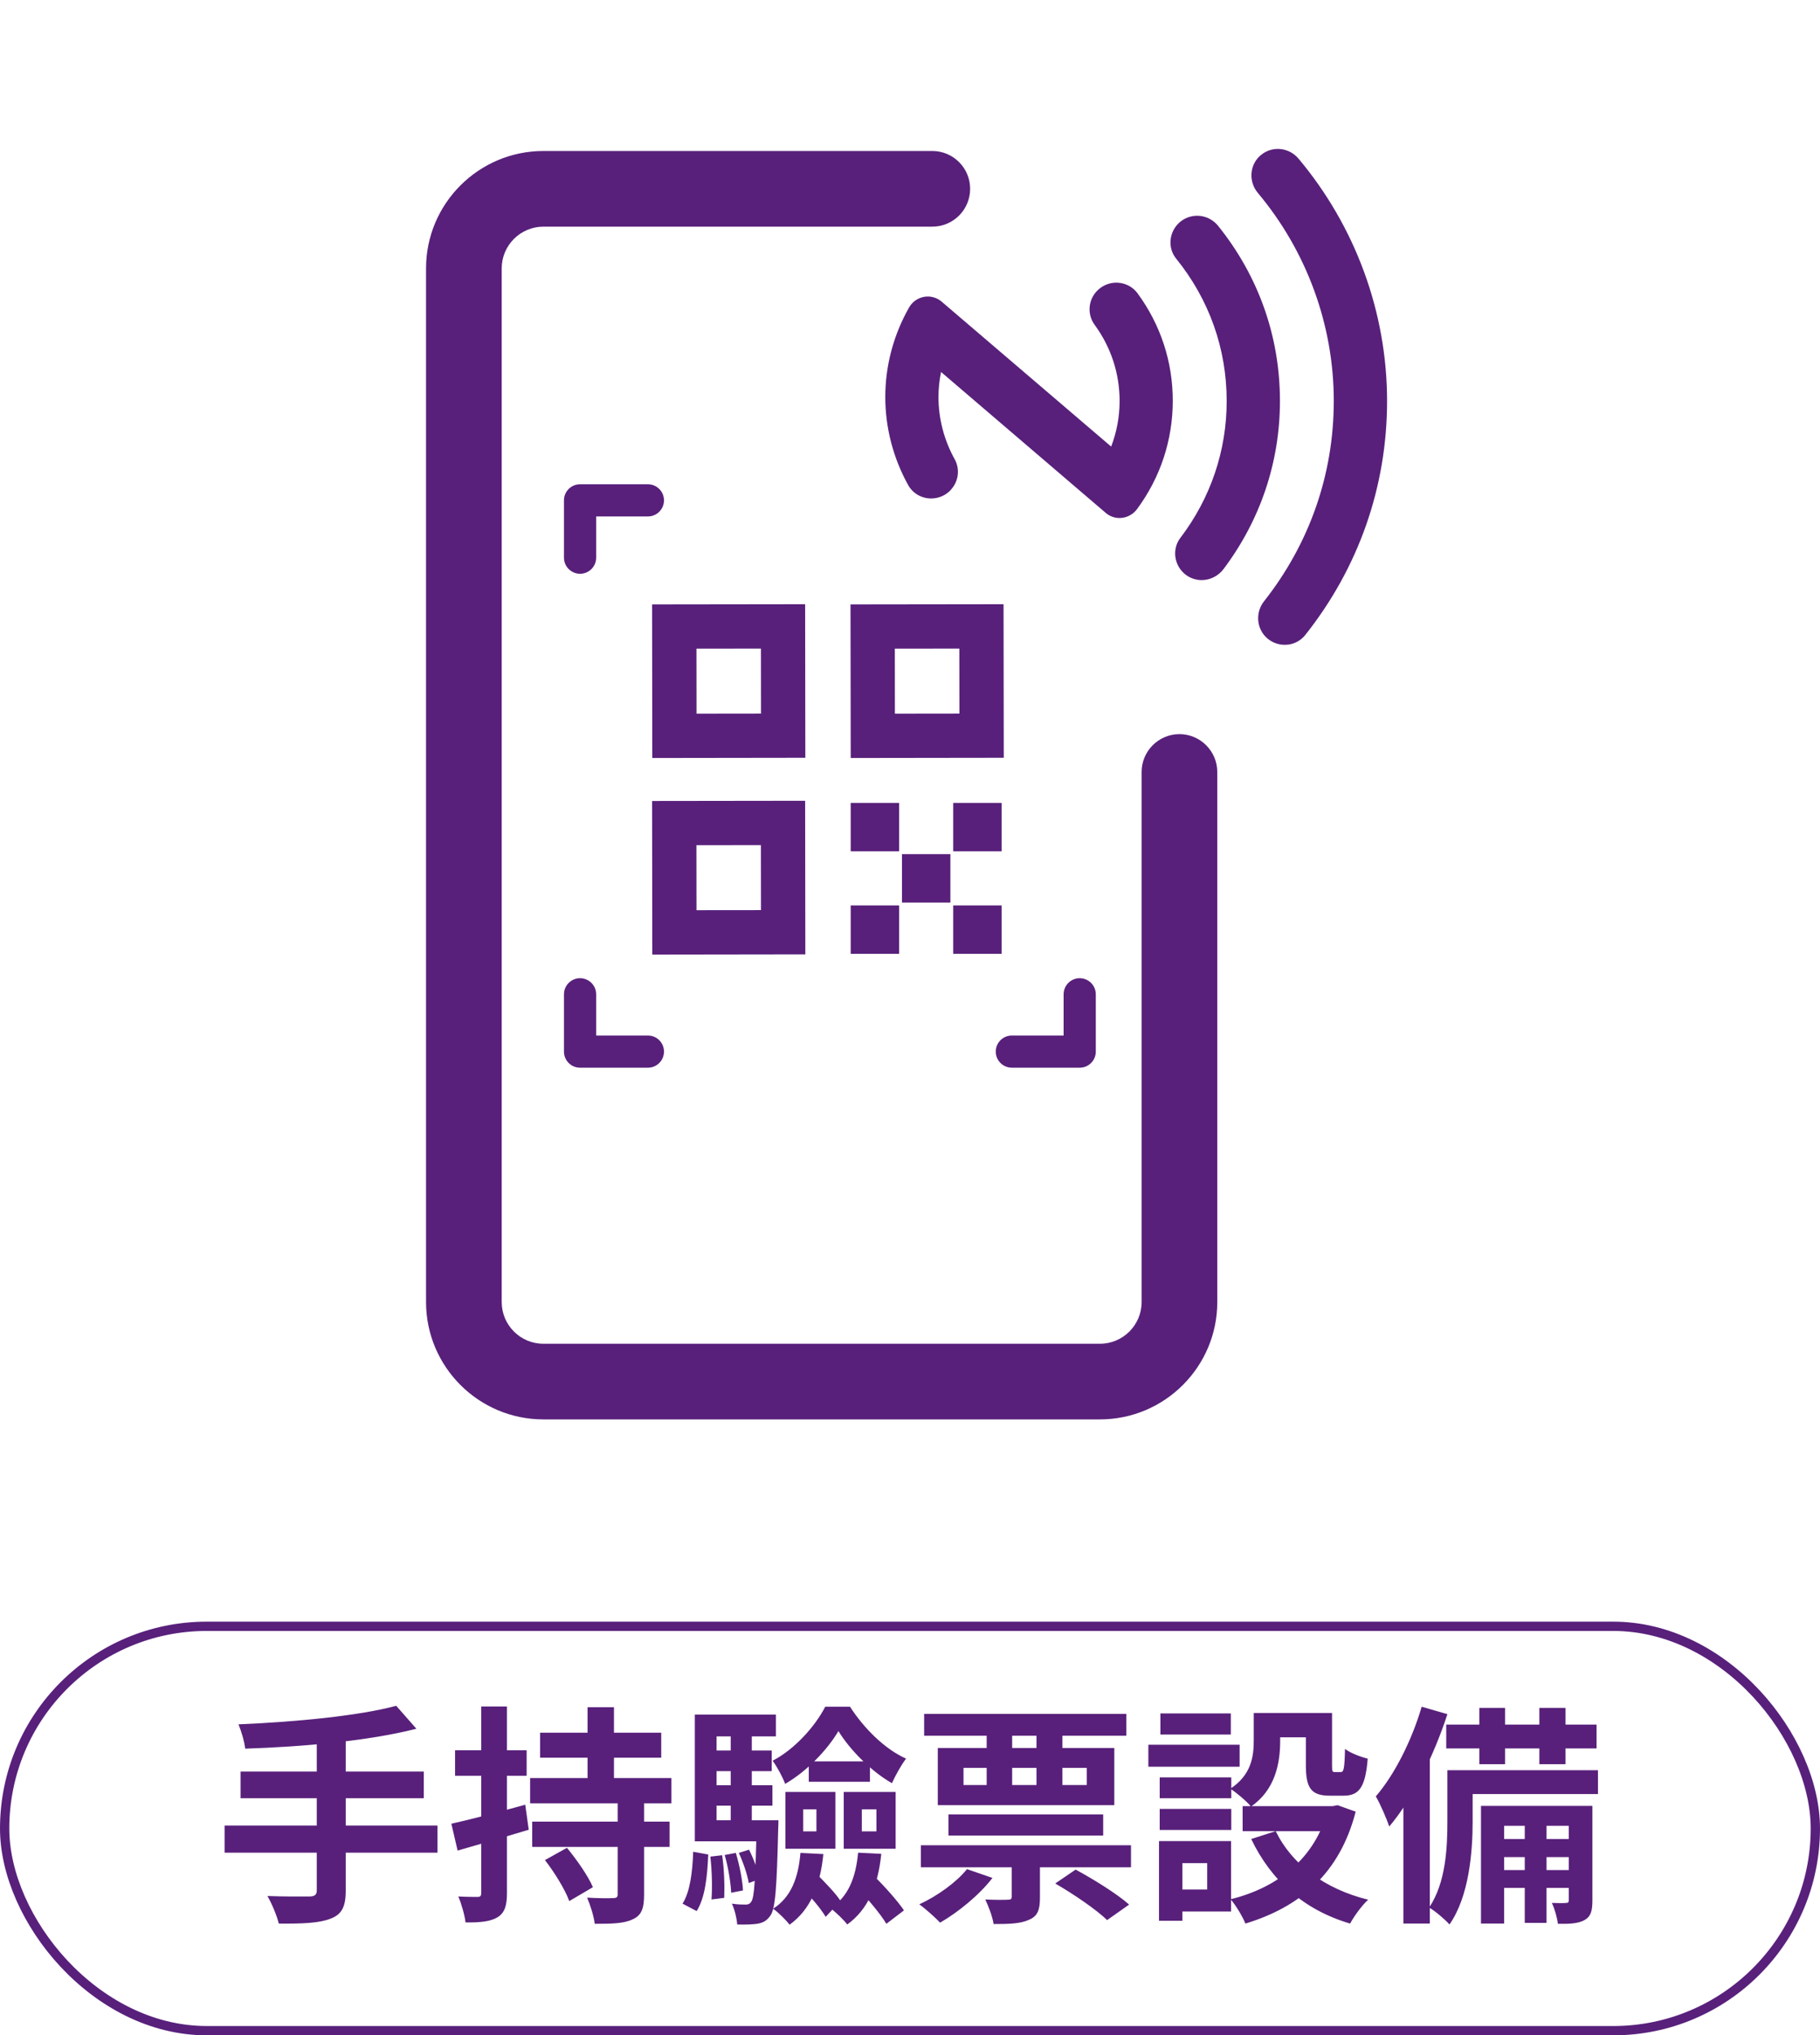 <?xml version="1.0" encoding="UTF-8"?>
<svg xmlns="http://www.w3.org/2000/svg" width="110" height="123" viewBox="0 0 110 123" fill="none">
  <path d="M48.662 36.514L39.412 36.526L39.425 45.808L48.674 45.795L48.662 36.514ZM42.097 43.129L42.093 39.199L45.991 39.195L45.995 43.124L42.097 43.129Z" fill="#58207B"></path>
  <path d="M39.425 57.687L48.674 57.674L48.662 48.393L39.412 48.405L39.425 57.687ZM45.989 51.072L45.993 55.001L42.095 55.005L42.091 51.076L45.989 51.072Z" fill="#58207B"></path>
  <path d="M60.654 36.514L51.404 36.526L51.417 45.808L60.667 45.795L60.654 36.514ZM54.087 43.129L54.083 39.199L57.981 39.195L57.986 43.124L54.087 43.129Z" fill="#58207B"></path>
  <path d="M54.342 48.522H51.416V51.447H54.342V48.522Z" fill="#58207B"></path>
  <path d="M60.538 48.522H57.612V51.447H60.538V48.522Z" fill="#58207B"></path>
  <path d="M54.342 54.717H51.416V57.642H54.342V54.717Z" fill="#58207B"></path>
  <path d="M60.538 54.717H57.612V57.642H60.538V54.717Z" fill="#58207B"></path>
  <path d="M57.441 51.619H54.516V54.545H57.441V51.619Z" fill="#58207B"></path>
  <path d="M78.485 9.591C78.196 9.245 77.793 9.038 77.348 9.004C77.308 9.002 77.27 9 77.23 9C76.846 9 76.479 9.137 76.19 9.388L76.186 9.39L76.135 9.435C75.515 10.015 75.466 10.993 76.023 11.658C78.983 15.189 80.613 19.652 80.613 24.228C80.613 28.651 79.156 32.838 76.399 36.335C75.861 37.019 75.939 37.995 76.576 38.561C76.873 38.825 77.257 38.968 77.654 38.968C78.139 38.968 78.588 38.753 78.886 38.379C82.124 34.298 83.834 29.404 83.834 24.228C83.832 18.901 81.934 13.702 78.485 9.591Z" fill="#58207B"></path>
  <path d="M73.621 13.647C73.34 13.296 72.923 13.077 72.478 13.043C72.435 13.039 72.395 13.039 72.353 13.039C71.944 13.039 71.556 13.193 71.256 13.472C70.647 14.043 70.569 14.988 71.079 15.621C73.081 18.093 74.14 21.07 74.14 24.231C74.14 27.237 73.172 30.1 71.338 32.509C70.843 33.16 70.946 34.103 71.573 34.658C71.864 34.915 72.239 35.057 72.627 35.057C73.138 35.057 73.631 34.81 73.944 34.397C76.177 31.435 77.359 27.921 77.359 24.231C77.361 20.348 76.068 16.688 73.621 13.647Z" fill="#58207B"></path>
  <path d="M68.754 17.727C68.484 17.358 68.065 17.124 67.603 17.088C67.558 17.084 67.516 17.082 67.472 17.082C67.073 17.082 66.692 17.228 66.394 17.493L66.392 17.495L66.358 17.525C65.77 18.076 65.683 18.98 66.158 19.628C67.145 20.976 67.668 22.566 67.668 24.231C67.668 25.178 67.497 26.104 67.158 26.988L56.91 18.227C56.676 18.029 56.381 17.919 56.075 17.919C55.611 17.919 55.179 18.171 54.949 18.573C54.006 20.227 53.506 22.102 53.506 23.992C53.506 25.846 53.985 27.688 54.892 29.319C55.168 29.816 55.7 30.124 56.278 30.124C56.693 30.124 57.086 29.968 57.387 29.686L57.444 29.631L57.448 29.62C57.933 29.116 58.039 28.359 57.699 27.749C57.06 26.599 56.721 25.3 56.721 23.992C56.721 23.492 56.773 22.986 56.877 22.48L66.835 31C67.065 31.198 67.36 31.305 67.662 31.305C68.075 31.305 68.472 31.105 68.721 30.768C70.134 28.857 70.881 26.595 70.881 24.229C70.887 21.877 70.149 19.628 68.754 17.727Z" fill="#58207B"></path>
  <path d="M35.058 34.674C34.523 34.674 34.086 34.239 34.086 33.702V30.238C34.086 29.7 34.52 29.266 35.058 29.266H39.159C39.695 29.266 40.131 29.7 40.131 30.238C40.131 30.776 39.697 31.21 39.159 31.21H36.031V33.704C36.031 34.239 35.596 34.674 35.058 34.674Z" fill="#58207B"></path>
  <path d="M35.058 59.115C34.523 59.115 34.086 59.55 34.086 60.088V63.551C34.086 64.089 34.52 64.524 35.058 64.524H39.159C39.695 64.524 40.131 64.089 40.131 63.551C40.131 63.013 39.697 62.579 39.159 62.579H36.031V60.086C36.031 59.55 35.596 59.115 35.058 59.115Z" fill="#58207B"></path>
  <path d="M65.257 59.115C65.792 59.115 66.229 59.55 66.229 60.088V63.551C66.229 64.089 65.794 64.524 65.257 64.524H61.156C60.62 64.524 60.184 64.089 60.184 63.551C60.184 63.013 60.618 62.579 61.156 62.579H64.284V60.086C64.286 59.55 64.721 59.115 65.257 59.115Z" fill="#58207B"></path>
  <path d="M71.285 44.366C70.024 44.366 68.999 45.392 68.999 46.653V67.067V71.086V78.688C68.999 80.076 67.868 81.207 66.48 81.207H32.842C31.452 81.207 30.323 80.076 30.323 78.688V71.084V67.065V23.032V19.014V16.217C30.323 14.829 31.454 13.698 32.842 13.698H56.349C57.61 13.698 58.635 12.673 58.635 11.412C58.635 10.15 57.61 9.125 56.349 9.125H32.842C28.931 9.125 25.75 12.306 25.75 16.217V78.686C25.75 82.597 28.931 85.778 32.842 85.778H66.48C70.391 85.778 73.572 82.597 73.572 78.686V46.653C73.57 45.392 72.544 44.366 71.285 44.366ZM69.091 78.686C69.091 80.127 67.921 81.297 66.48 81.297C67.918 81.297 69.091 80.127 69.091 78.686Z" fill="#58207B"></path>
  <path d="M23.948 103.086L25.166 104.472C22.282 105.214 18.25 105.564 14.82 105.676C14.778 105.256 14.568 104.57 14.414 104.206C17.788 104.066 21.652 103.702 23.948 103.086ZM14.54 107.062H25.614V108.672H14.54V107.062ZM13.574 110.324H26.44V111.962H13.574V110.324ZM19.146 105.06H20.896V114.258C20.896 115.252 20.644 115.7 19.972 115.952C19.3 116.218 18.278 116.26 16.85 116.246C16.738 115.77 16.416 115.014 16.164 114.58C17.2 114.622 18.376 114.608 18.698 114.608C19.02 114.608 19.146 114.51 19.146 114.23V105.06ZM32.642 104.71H39.964V106.222H32.642V104.71ZM32.166 110.086H40.468V111.612H32.166V110.086ZM32.04 107.454H40.58V108.98H32.04V107.454ZM35.512 103.17H37.108V108.238H35.512V103.17ZM37.332 108.714H38.928V114.496C38.928 115.336 38.774 115.756 38.228 115.994C37.71 116.246 36.968 116.26 35.946 116.26C35.89 115.798 35.68 115.126 35.484 114.678C36.114 114.72 36.842 114.72 37.052 114.706C37.276 114.706 37.332 114.65 37.332 114.468V108.714ZM32.936 112.41L34.266 111.668C34.854 112.382 35.554 113.376 35.834 114.048L34.406 114.888C34.168 114.216 33.524 113.166 32.936 112.41ZM27.28 110.212C28.428 109.96 30.122 109.512 31.746 109.064L31.956 110.576C30.486 111.024 28.904 111.472 27.658 111.836L27.28 110.212ZM27.504 105.774H31.83V107.314H27.504V105.774ZM29.086 103.128H30.64V114.398C30.64 115.168 30.5 115.602 30.066 115.868C29.646 116.12 29.03 116.19 28.134 116.176C28.092 115.756 27.896 115.07 27.7 114.608C28.204 114.636 28.694 114.636 28.862 114.636C29.03 114.636 29.086 114.58 29.086 114.384V103.128ZM48.882 106.446H52.578V107.678H48.882V106.446ZM48.546 109.344V110.674H49.344V109.344H48.546ZM47.468 108.294H50.492V111.724H47.468V108.294ZM52.088 109.344V110.674H52.97V109.344H52.088ZM50.996 108.294H54.132V111.724H50.996V108.294ZM48.378 111.976L49.764 112.046C49.568 113.978 48.98 115.406 47.72 116.316C47.538 116.064 47.034 115.56 46.726 115.35C47.818 114.65 48.252 113.474 48.378 111.976ZM48.434 114.034L49.302 113.194C49.82 113.712 50.506 114.412 50.8 114.874L49.904 115.84C49.61 115.336 48.952 114.58 48.434 114.034ZM51.864 111.962L53.264 112.032C53.068 113.964 52.466 115.392 51.206 116.302C51.024 116.05 50.506 115.546 50.198 115.322C51.276 114.622 51.724 113.46 51.864 111.962ZM51.822 114.09L52.83 113.376C53.46 113.992 54.258 114.888 54.636 115.448L53.572 116.26C53.222 115.672 52.452 114.762 51.822 114.09ZM50.674 104.612C50.016 105.732 48.77 107.048 47.454 107.804C47.3 107.384 46.964 106.768 46.698 106.404C48.028 105.718 49.274 104.318 49.876 103.142H51.374C52.214 104.444 53.474 105.704 54.762 106.278C54.454 106.684 54.118 107.3 53.908 107.762C52.676 107.062 51.374 105.76 50.674 104.612ZM42.82 105.788H46.642V107.034H42.82V105.788ZM42.82 107.888H46.684V109.12H42.82V107.888ZM41.994 110.002H46.278V111.276H41.994V110.002ZM44.164 104.416H45.438V110.73H44.164V104.416ZM44.654 111.976L45.27 111.78C45.55 112.326 45.816 113.068 45.914 113.558L45.256 113.796C45.172 113.292 44.92 112.55 44.654 111.976ZM43.8 112.102L44.472 111.976C44.696 112.704 44.878 113.642 44.906 114.244L44.192 114.384C44.164 113.768 44.01 112.816 43.8 112.102ZM42.932 112.2L43.646 112.116C43.772 112.956 43.8 114.006 43.772 114.692L43.002 114.79C43.058 114.076 43.03 113.026 42.932 112.2ZM41.896 111.906L42.806 112.074C42.75 113.362 42.624 114.678 42.106 115.49L41.252 115.042C41.714 114.314 41.854 113.11 41.896 111.906ZM41.994 103.618H46.894V104.934H43.31V110.744H41.994V103.618ZM45.732 110.002H47.048C47.048 110.002 47.048 110.366 47.034 110.548C46.95 114.034 46.866 115.35 46.558 115.77C46.334 116.092 46.096 116.204 45.76 116.26C45.48 116.302 45.018 116.316 44.556 116.302C44.528 115.924 44.402 115.392 44.234 115.042C44.598 115.098 44.892 115.098 45.06 115.098C45.214 115.098 45.312 115.07 45.41 114.916C45.592 114.664 45.662 113.53 45.732 110.24V110.002ZM63.778 113.824L65.01 112.984C66.074 113.558 67.502 114.44 68.244 115.098L66.914 116.036C66.27 115.406 64.87 114.454 63.778 113.824ZM57.324 109.652H66.676V110.926H57.324V109.652ZM55.658 111.514H68.356V112.844H55.658V111.514ZM55.854 103.576H68.076V104.892H55.854V103.576ZM61.146 111.752H62.854V114.664C62.854 115.406 62.728 115.798 62.182 116.022C61.65 116.26 60.978 116.274 60.054 116.274C59.984 115.826 59.746 115.196 59.55 114.79C60.096 114.818 60.726 114.818 60.908 114.804C61.104 114.804 61.146 114.762 61.146 114.608V111.752ZM58.444 112.956L59.984 113.488C59.186 114.524 57.912 115.56 56.82 116.19C56.54 115.896 55.924 115.336 55.56 115.084C56.652 114.58 57.786 113.768 58.444 112.956ZM58.234 106.838V107.874H65.682V106.838H58.234ZM56.68 105.634H67.348V109.092H56.68V105.634ZM59.634 104.08H61.174V108.602H59.634V104.08ZM62.644 104.08H64.212V108.602H62.644V104.08ZM75.776 103.52H77.372V105.228C77.372 106.544 77.078 108.168 75.608 109.176C75.37 108.868 74.698 108.308 74.362 108.098C75.636 107.258 75.776 106.138 75.776 105.186V103.52ZM78.926 103.52H80.508V106.656C80.508 107.048 80.522 107.09 80.676 107.09C80.746 107.09 80.956 107.09 81.04 107.09C81.208 107.09 81.264 106.908 81.292 105.69C81.586 105.928 82.244 106.18 82.664 106.278C82.524 108.028 82.132 108.518 81.208 108.518C80.984 108.518 80.606 108.518 80.382 108.518C79.262 108.518 78.926 108.084 78.926 106.684V103.52ZM77.106 110.66C78.058 112.648 80.06 114.16 82.692 114.804C82.314 115.14 81.824 115.826 81.6 116.246C78.8 115.42 76.826 113.642 75.622 111.136L77.106 110.66ZM80.242 109.148H80.55L80.844 109.092L81.936 109.484C80.97 113.236 78.548 115.252 75.272 116.246C75.104 115.826 74.684 115.126 74.376 114.776C77.288 114.062 79.514 112.242 80.242 109.4V109.148ZM75.104 109.148H80.9V110.66H75.104V109.148ZM76.42 103.52H79.78V104.99H76.42V103.52ZM70.092 107.412H74.418V108.672H70.092V107.412ZM70.134 103.548H74.39V104.822H70.134V103.548ZM70.092 109.316H74.418V110.59H70.092V109.316ZM69.406 105.438H74.922V106.768H69.406V105.438ZM70.862 111.262H74.404V115.518H70.862V114.188H72.962V112.592H70.862V111.262ZM70.05 111.262H71.464V116.078H70.05V111.262ZM89.412 103.212H90.966V106.614H89.412V103.212ZM93.038 103.212H94.62V106.614H93.038V103.212ZM92.156 109.61H93.472V116.204H92.156V109.61ZM87.41 104.22H96.496V105.662H87.41V104.22ZM90.35 111.136H95.306V112.228H90.35V111.136ZM90.35 113.012H95.306V114.09H90.35V113.012ZM88.166 106.978H96.58V108.42H88.166V106.978ZM87.48 106.978H89.006V110.072C89.006 111.906 88.796 114.594 87.606 116.302C87.354 116.008 86.71 115.462 86.374 115.28C87.396 113.768 87.48 111.626 87.48 110.044V106.978ZM89.51 109.134H95.488V110.338H90.91V116.246H89.51V109.134ZM94.816 109.134H96.244V114.846C96.244 115.462 96.16 115.812 95.768 116.036C95.376 116.246 94.872 116.274 94.158 116.26C94.116 115.896 93.962 115.35 93.794 115C94.172 115.014 94.522 115.014 94.648 115C94.788 115 94.816 114.958 94.816 114.818V109.134ZM85.926 103.142L87.48 103.59C86.682 106.04 85.394 108.7 83.966 110.38C83.826 109.96 83.42 109.008 83.154 108.56C84.288 107.244 85.324 105.186 85.926 103.142ZM84.82 106.978L86.374 105.438L86.416 105.466V116.246H84.82V106.978Z" fill="#58207B"></path>
  <rect x="0.281" y="98.281" width="109.438" height="24.438" rx="12.219" stroke="#58207B" stroke-width="0.562"></rect>
</svg>
